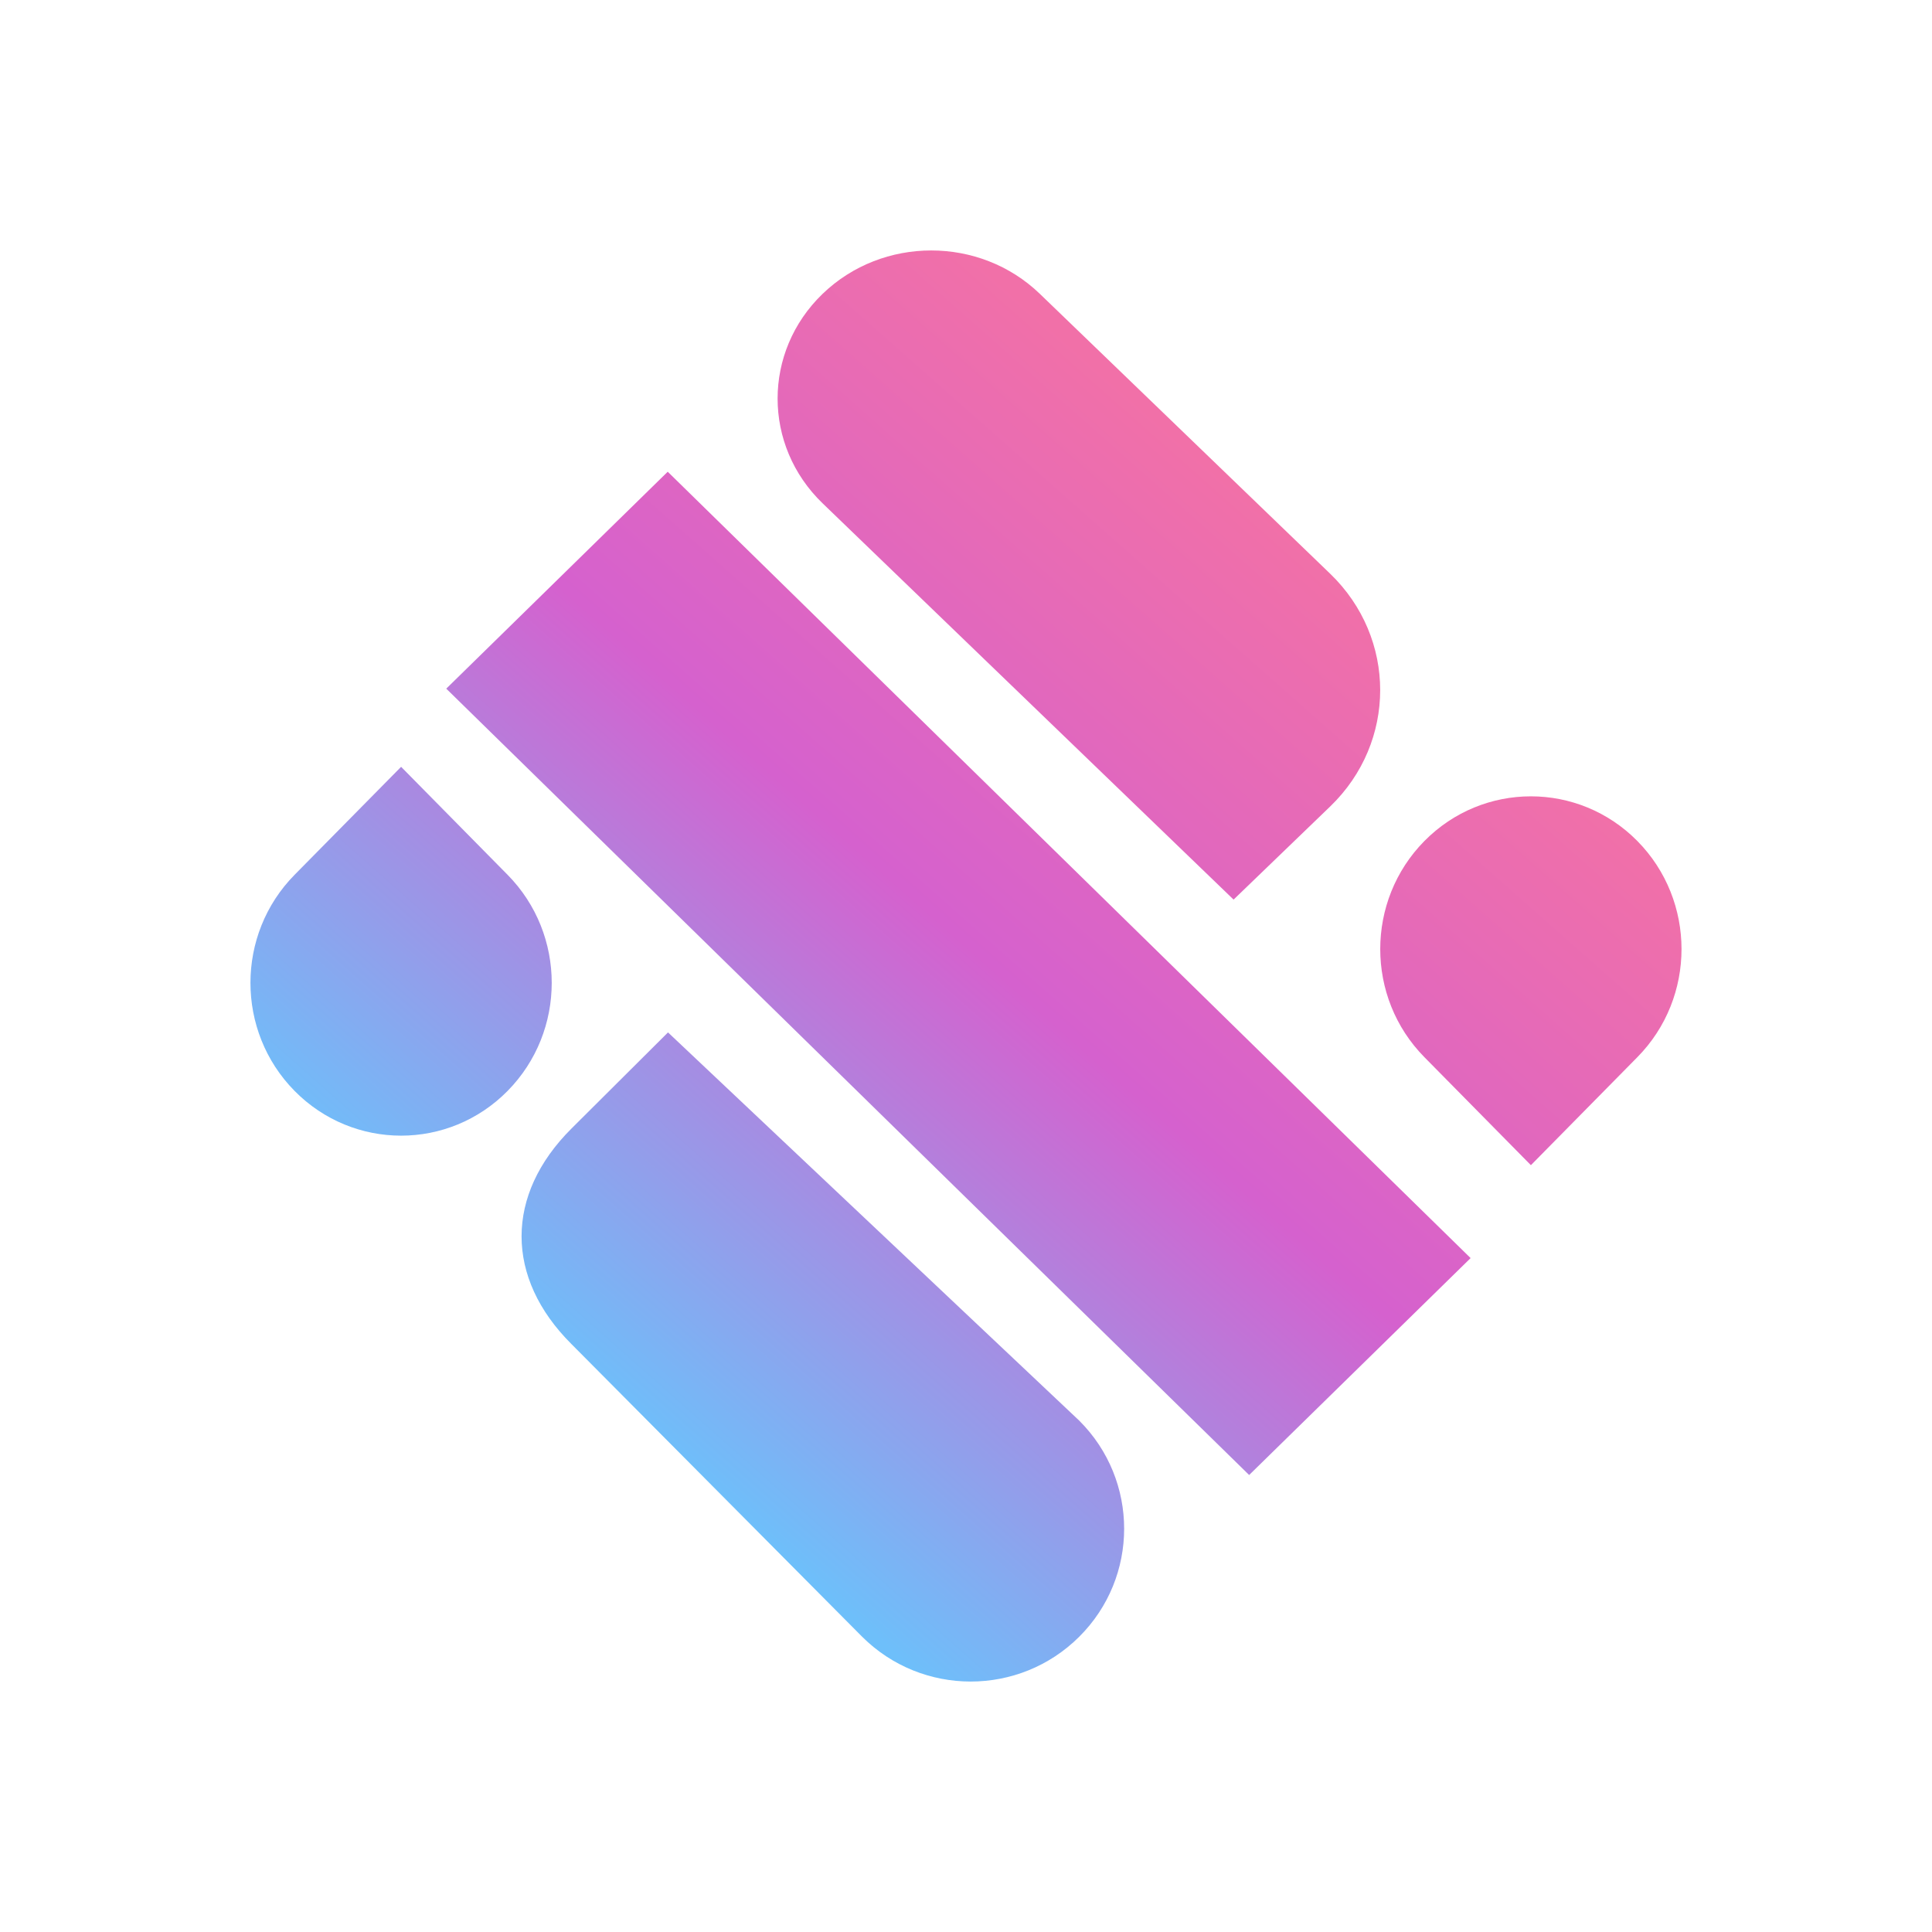 <?xml version="1.0" encoding="UTF-8"?>
<svg xmlns="http://www.w3.org/2000/svg" width="54" height="54" viewBox="0 0 54 54" fill="none">
  <g clip-path="url(#clip0_3005_29121)">
    <path d="M29.064 8.213C27.388 6.596 24.669 6.596 22.992 8.213C21.315 9.83 21.315 12.451 22.992 14.068L34.479 25.144L37.18 22.54C39.042 20.745 39.042 17.833 37.18 16.037L29.064 8.213Z" fill="url(#paint0_linear_3005_29121)"></path>
    <path d="M18.663 13.185L41.104 35.164L34.914 41.227L12.473 19.248L18.663 13.185Z" fill="url(#paint1_linear_3005_29121)"></path>
    <path d="M18.671 28.856L30.164 39.706C31.839 41.375 31.839 44.081 30.164 45.748C28.489 47.417 25.773 47.417 24.098 45.748L15.973 37.568C14.113 35.715 14.113 33.396 15.973 31.543L18.671 28.856Z" fill="url(#paint2_linear_3005_29121)"></path>
    <path d="M45.766 23.508C44.121 21.841 41.456 21.841 39.811 23.508C38.167 25.176 38.167 27.879 39.811 29.547L42.789 32.567L45.766 29.547C47.41 27.879 47.41 25.176 45.766 23.508Z" fill="url(#paint3_linear_3005_29121)"></path>
    <path d="M11.211 21.433L14.188 24.452C15.832 26.12 15.832 28.823 14.188 30.491C12.544 32.159 9.878 32.159 8.233 30.491C6.589 28.823 6.589 26.12 8.233 24.452L11.211 21.433Z" fill="url(#paint4_linear_3005_29121)"></path>
  </g>
  <defs>
    <linearGradient id="paint0_linear_3005_29121" x1="35.522" y1="14.419" x2="15.121" y2="37.515" gradientUnits="userSpaceOnUse">
      <stop stop-color="#F170A8"></stop>
      <stop offset="0.474" stop-color="#D561CE"></stop>
      <stop offset="1" stop-color="#6EBFFA"></stop>
    </linearGradient>
    <linearGradient id="paint1_linear_3005_29121" x1="35.523" y1="14.419" x2="15.123" y2="37.515" gradientUnits="userSpaceOnUse">
      <stop stop-color="#F170A8"></stop>
      <stop offset="0.474" stop-color="#D561CE"></stop>
      <stop offset="1" stop-color="#6EBFFA"></stop>
    </linearGradient>
    <linearGradient id="paint2_linear_3005_29121" x1="35.524" y1="14.419" x2="15.123" y2="37.515" gradientUnits="userSpaceOnUse">
      <stop stop-color="#F170A8"></stop>
      <stop offset="0.474" stop-color="#D561CE"></stop>
      <stop offset="1" stop-color="#6EBFFA"></stop>
    </linearGradient>
    <linearGradient id="paint3_linear_3005_29121" x1="35.524" y1="14.419" x2="15.123" y2="37.515" gradientUnits="userSpaceOnUse">
      <stop stop-color="#F170A8"></stop>
      <stop offset="0.474" stop-color="#D561CE"></stop>
      <stop offset="1" stop-color="#6EBFFA"></stop>
    </linearGradient>
    <linearGradient id="paint4_linear_3005_29121" x1="35.525" y1="14.419" x2="15.124" y2="37.515" gradientUnits="userSpaceOnUse">
      <stop stop-color="#F170A8"></stop>
      <stop offset="0.474" stop-color="#D561CE"></stop>
      <stop offset="1" stop-color="#6EBFFA"></stop>
    </linearGradient>
    <clipPath id="clip0_3005_29121">
      <rect width="40" height="40" fill="white" transform="translate(7 7)"></rect>
    </clipPath>
  </defs>
</svg>
